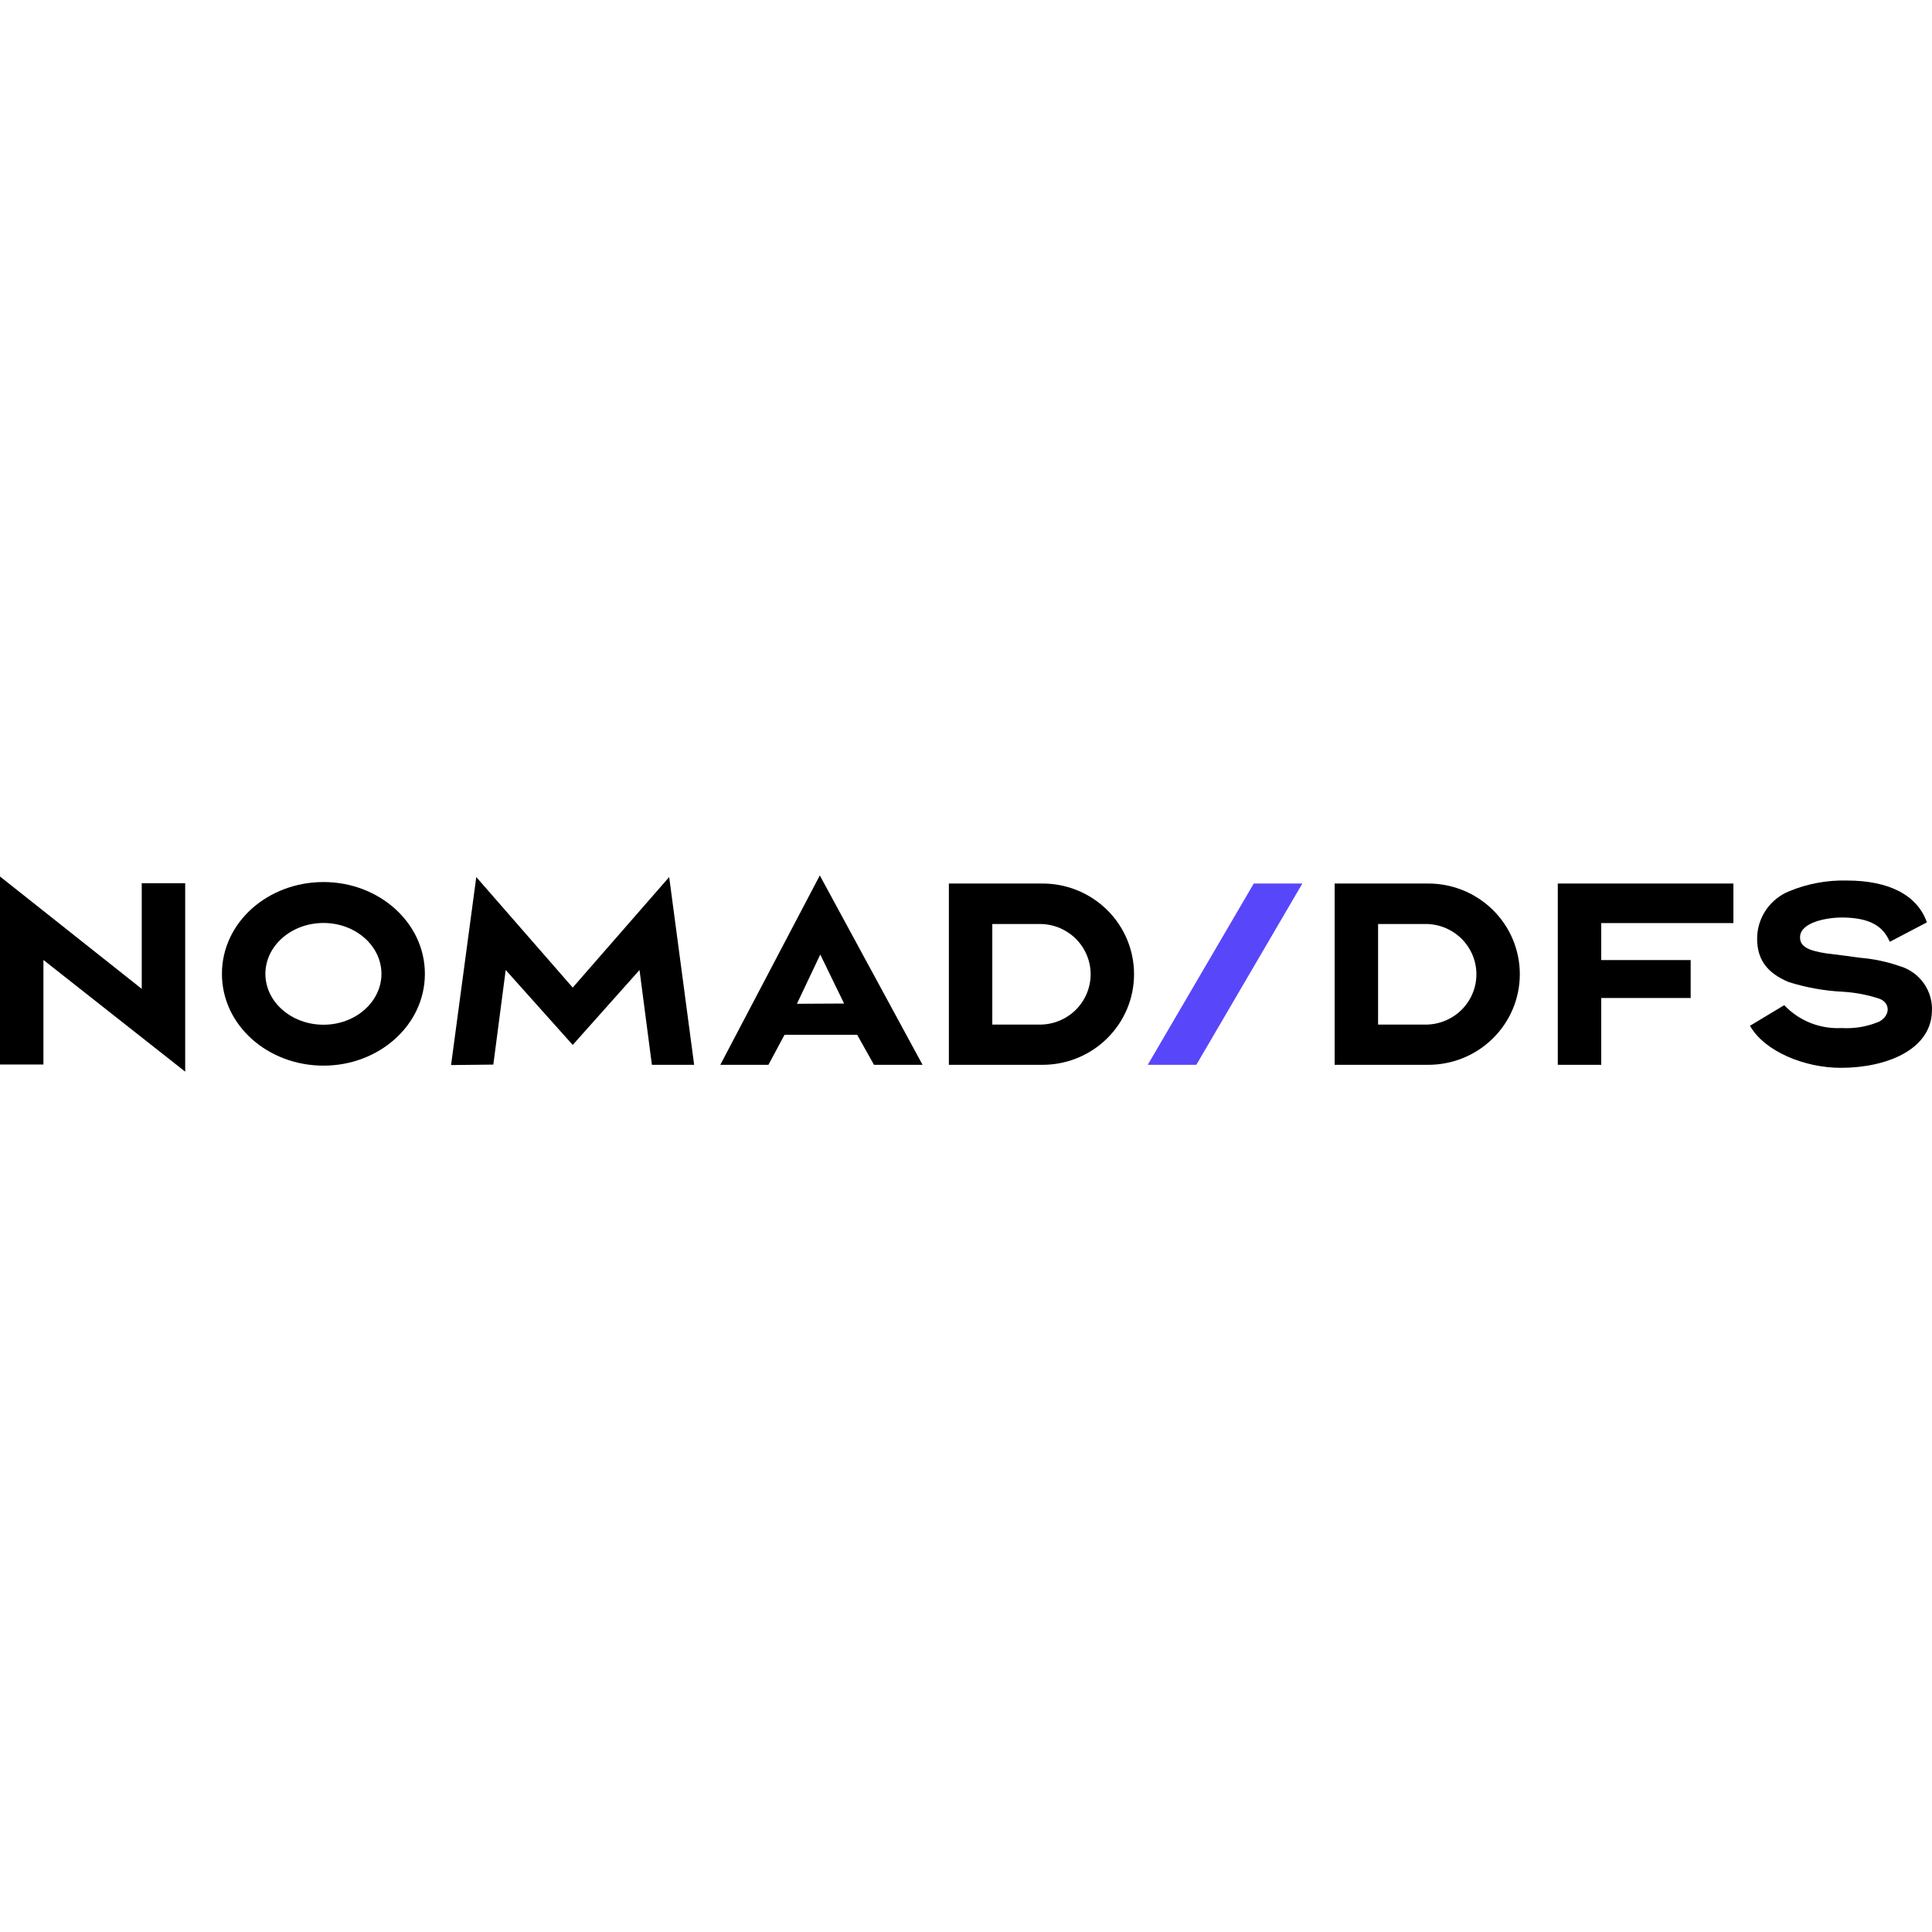 <svg width="96" height="96" viewBox="0 0 96 96" fill="none" xmlns="http://www.w3.org/2000/svg">
<path d="M0 52.894V43.553L7.043 49.136V43.886H9.202V53.25L2.158 47.7V52.894H0Z" fill="black"/>
<path d="M11.028 48.39C11.028 45.828 13.314 43.828 16.076 43.828C18.838 43.828 21.112 45.851 21.112 48.39C21.112 50.941 18.826 52.951 16.076 52.951C13.303 52.951 11.028 50.941 11.028 48.39ZM18.954 48.39C18.954 47 17.666 45.862 16.076 45.862C14.475 45.862 13.187 47 13.187 48.39C13.187 49.78 14.475 50.918 16.076 50.918C17.666 50.918 18.954 49.78 18.954 48.39Z" fill="black"/>
<path d="M22.413 52.922L23.666 43.58L28.458 49.072L33.251 43.58L34.492 52.91H32.392L31.777 48.199L28.458 51.922L25.128 48.199L24.513 52.899L22.413 52.922Z" fill="black"/>
<path d="M38.183 52.91H35.792L40.736 43.5L45.841 52.91H43.428L42.592 51.417H38.983L38.183 52.91ZM39.599 49.877L41.942 49.865L40.759 47.43L39.599 49.877Z" fill="black"/>
<path d="M51.733 52.91H47.149V43.902H51.733C52.336 43.893 52.935 44.003 53.495 44.225C54.054 44.447 54.564 44.778 54.994 45.197C55.423 45.616 55.765 46.116 55.998 46.667C56.231 47.218 56.35 47.809 56.35 48.406C56.35 49.004 56.231 49.595 55.998 50.146C55.765 50.697 55.423 51.196 54.994 51.615C54.564 52.035 54.054 52.365 53.495 52.587C52.935 52.809 52.336 52.919 51.733 52.91V52.91ZM49.307 50.911H51.733C52.391 50.894 53.016 50.624 53.476 50.157C53.935 49.69 54.193 49.064 54.193 48.412C54.193 47.76 53.935 47.134 53.476 46.667C53.016 46.2 52.391 45.93 51.733 45.913H49.307V50.911Z" fill="black"/>
<path d="M70.901 52.91H66.318V43.902H70.901C71.504 43.893 72.103 44.003 72.663 44.225C73.223 44.447 73.733 44.778 74.162 45.197C74.592 45.616 74.934 46.116 75.166 46.667C75.399 47.218 75.519 47.809 75.519 48.406C75.519 49.004 75.399 49.595 75.166 50.146C74.934 50.697 74.592 51.196 74.162 51.615C73.733 52.035 73.223 52.365 72.663 52.587C72.103 52.809 71.504 52.919 70.901 52.91ZM68.476 50.911H70.901C71.56 50.894 72.185 50.624 72.645 50.157C73.104 49.69 73.362 49.064 73.362 48.412C73.362 47.76 73.104 47.134 72.645 46.667C72.185 46.2 71.56 45.93 70.901 45.913H68.476V50.911Z" fill="black"/>
<path d="M79.564 52.91H77.406V43.902H86.132V45.867H79.564V47.705H84.008V49.59H79.564V52.91Z" fill="black"/>
<path d="M95.994 50.302C95.915 52.15 93.762 53.06 91.465 53.06C89.678 53.06 87.676 52.25 86.957 50.97L88.657 49.946C89.02 50.33 89.463 50.631 89.957 50.828C90.45 51.024 90.98 51.111 91.511 51.083C92.151 51.122 92.791 51.012 93.379 50.762C93.927 50.462 93.936 49.855 93.414 49.636C92.818 49.436 92.197 49.316 91.569 49.279C90.655 49.234 89.75 49.072 88.877 48.797C87.731 48.319 87.309 47.604 87.311 46.637C87.311 46.131 87.464 45.637 87.749 45.218C88.034 44.798 88.439 44.472 88.912 44.281C89.816 43.909 90.788 43.729 91.766 43.753C93.867 43.753 95.271 44.477 95.746 45.832L93.901 46.798C93.565 46.005 92.898 45.611 91.592 45.591C90.769 45.579 89.498 45.83 89.446 46.522C89.406 47.05 89.878 47.237 90.76 47.375C90.992 47.398 92.115 47.544 92.416 47.59C93.077 47.643 93.728 47.778 94.354 47.993C94.855 48.13 95.292 48.436 95.591 48.857C95.89 49.278 96.032 49.789 95.994 50.302V50.302Z" fill="black"/>
<path d="M59.445 52.91H57.031L62.299 43.902H64.713L59.445 52.91Z" fill="#5846FA"/>
</svg>

